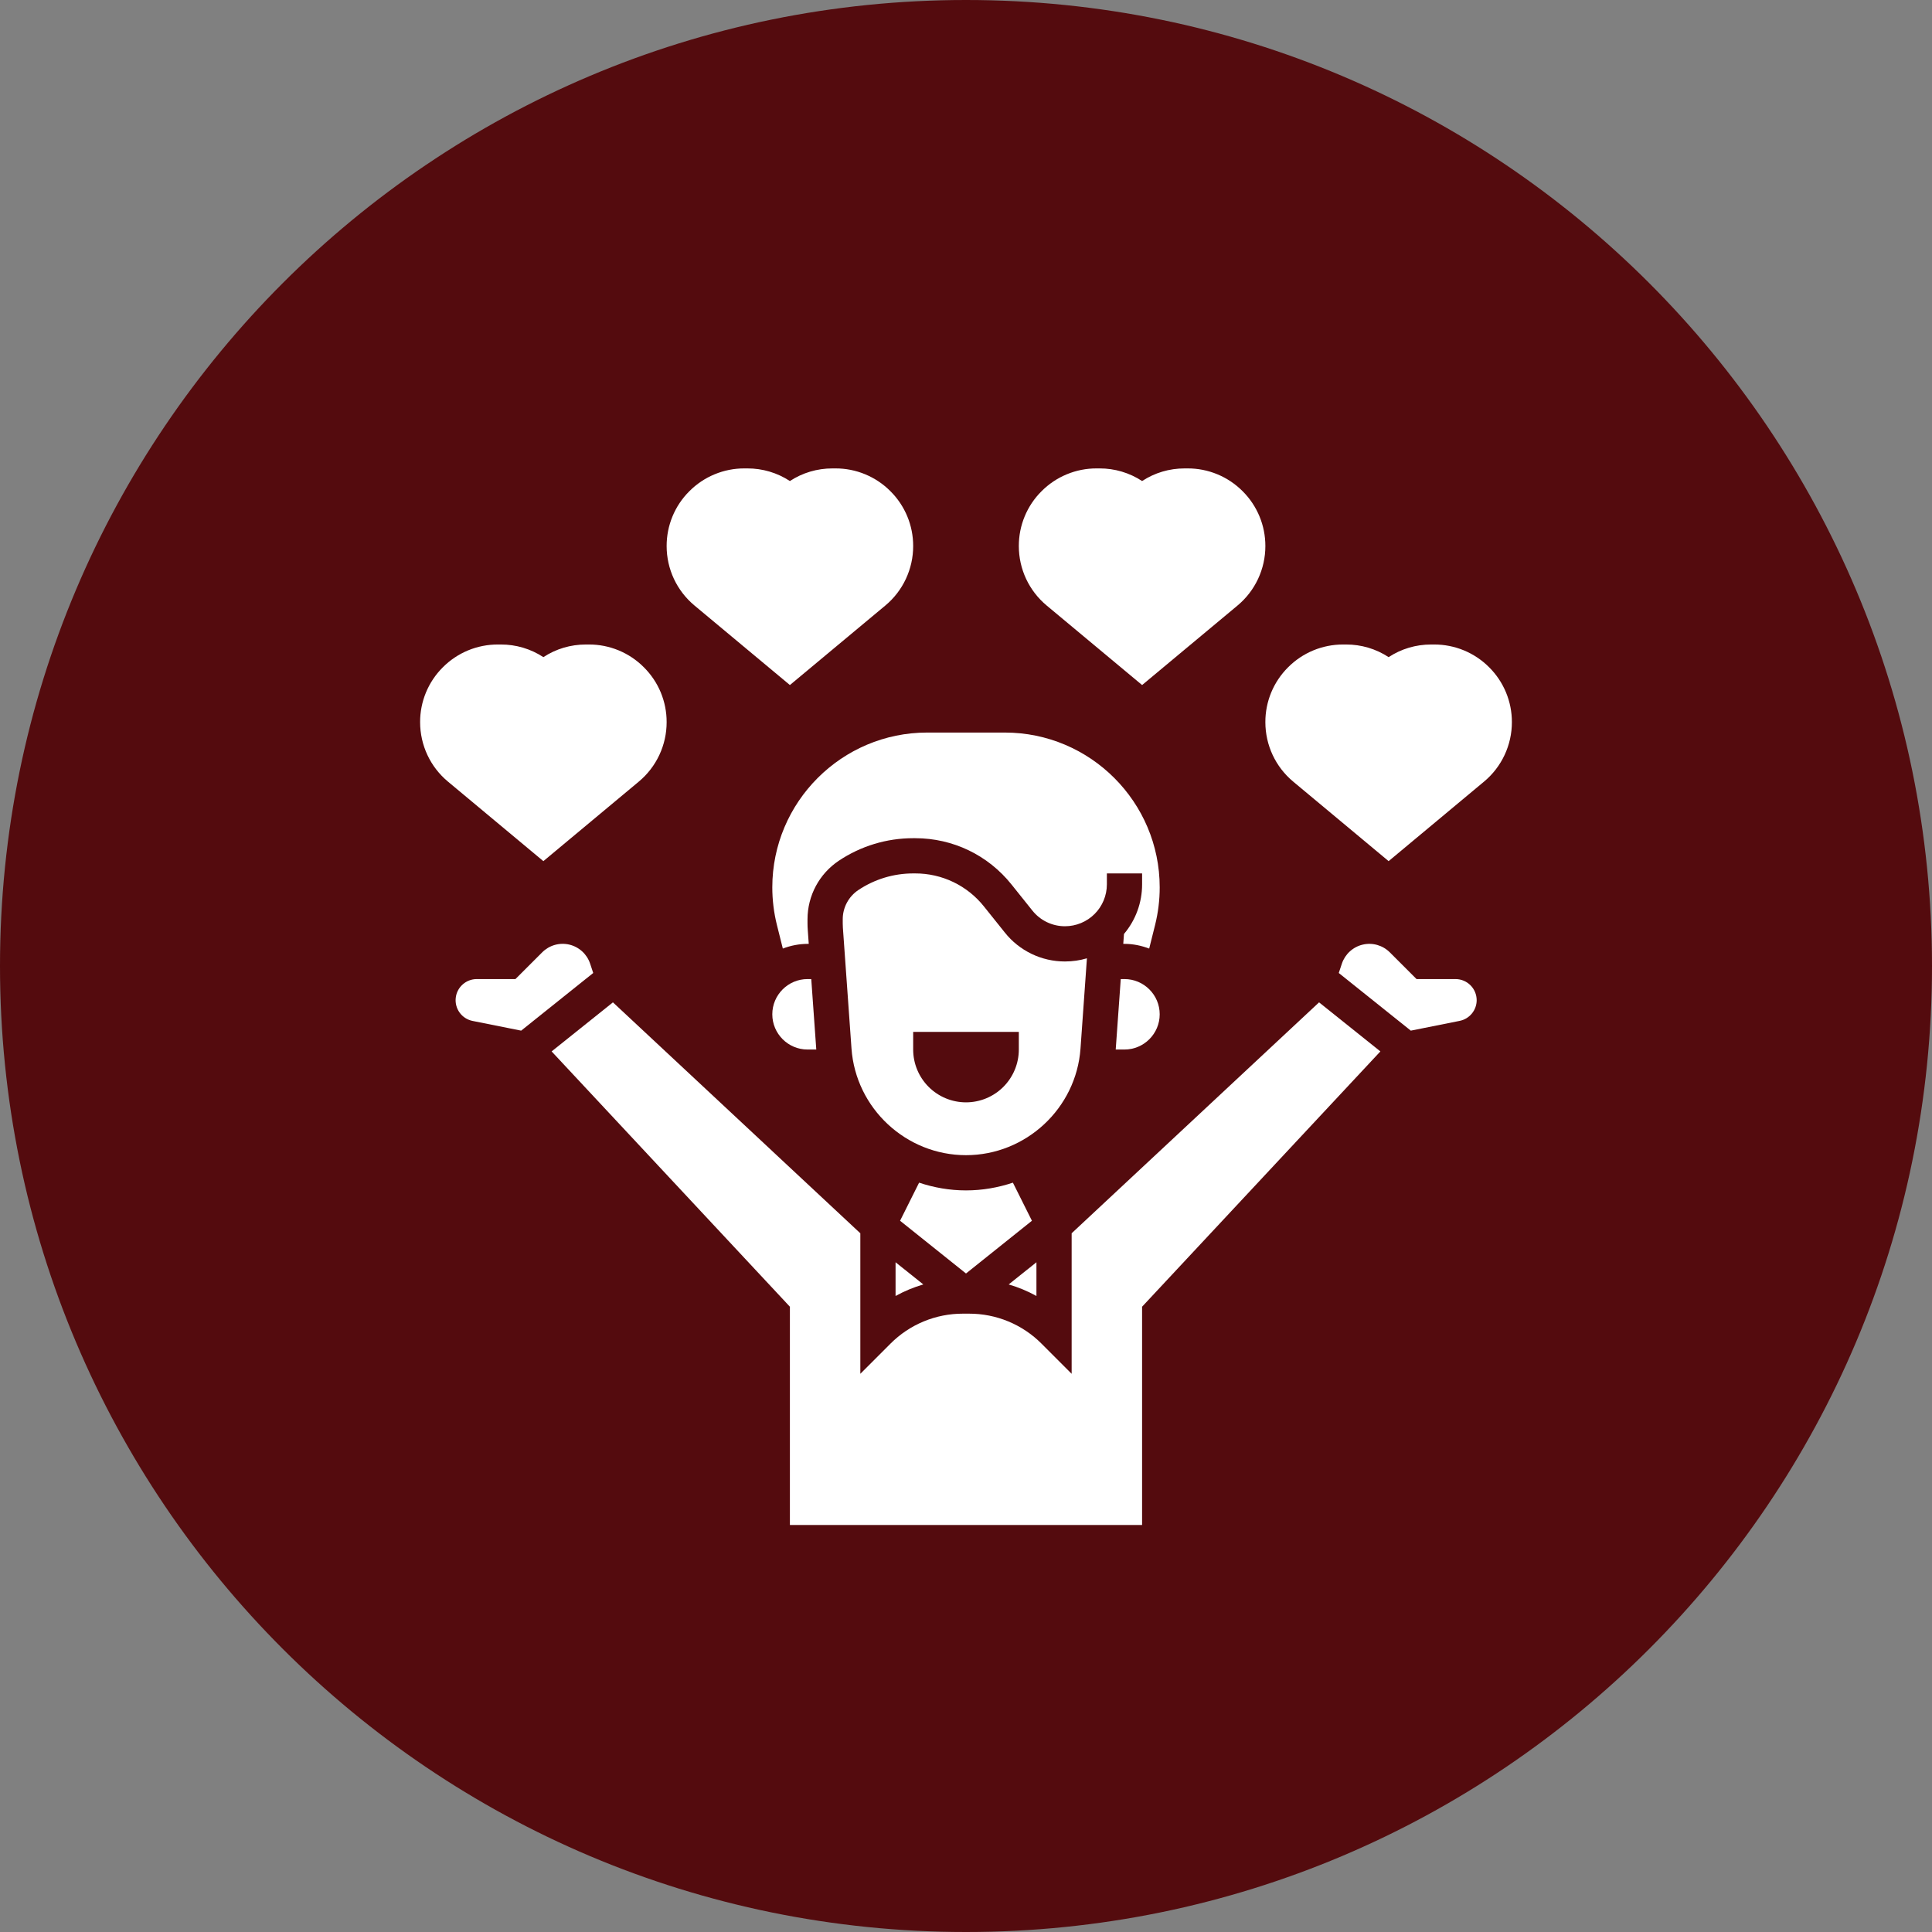 <svg width="120" height="120" viewBox="0 0 120 120" fill="none" xmlns="http://www.w3.org/2000/svg">
<rect x="0" y="0" width="120" height="120" fill="#808080" stroke="none"/>
<g clip-path="url(#clip0_3120_13)">
<path d="M60 120C93.137 120 120 93.137 120 60C120 26.863 93.137 0 60 0C26.863 0 0 26.863 0 60C0 93.137 26.863 120 60 120Z" fill="#540B0E"/>
<path d="M49.062 42.549L54.989 37.611C55.531 37.16 55.967 36.595 56.266 35.956C56.565 35.317 56.72 34.62 56.719 33.915C56.72 33.282 56.596 32.655 56.353 32.07C56.11 31.485 55.754 30.954 55.304 30.508C54.857 30.058 54.325 29.702 53.739 29.459C53.154 29.216 52.525 29.092 51.891 29.094H51.703C50.751 29.094 49.841 29.367 49.062 29.878C48.278 29.364 47.36 29.091 46.422 29.094H46.234C45.598 29.092 44.969 29.217 44.382 29.461C43.795 29.704 43.262 30.062 42.814 30.514C42.366 30.959 42.011 31.489 41.77 32.073C41.528 32.657 41.405 33.283 41.406 33.915C41.406 35.348 42.037 36.694 43.137 37.611L49.062 42.549ZM39.676 48.548C40.218 48.097 40.654 47.532 40.953 46.893C41.252 46.255 41.407 45.558 41.406 44.852C41.408 44.219 41.283 43.592 41.041 43.007C40.798 42.422 40.441 41.892 39.992 41.446C39.545 40.996 39.013 40.639 38.427 40.396C37.841 40.154 37.213 40.029 36.578 40.031H36.39C35.439 40.031 34.529 40.305 33.75 40.816C32.966 40.301 32.048 40.029 31.11 40.031H30.922C30.286 40.03 29.656 40.155 29.069 40.398C28.482 40.642 27.949 41 27.501 41.451C27.054 41.897 26.699 42.427 26.457 43.011C26.216 43.595 26.092 44.221 26.094 44.852C26.094 46.285 26.725 47.632 27.824 48.548L33.75 53.487L39.676 48.548ZM70.938 42.549L76.864 37.611C77.406 37.16 77.842 36.595 78.141 35.956C78.44 35.317 78.595 34.62 78.594 33.915C78.595 33.282 78.471 32.655 78.228 32.07C77.985 31.485 77.629 30.954 77.18 30.508C76.732 30.058 76.2 29.702 75.614 29.459C75.028 29.216 74.4 29.092 73.766 29.094H73.578C72.626 29.094 71.716 29.367 70.938 29.878C70.153 29.364 69.235 29.091 68.297 29.094H68.109C67.473 29.092 66.844 29.217 66.257 29.461C65.67 29.704 65.137 30.062 64.689 30.514C64.241 30.959 63.886 31.489 63.645 32.073C63.403 32.657 63.28 33.283 63.281 33.915C63.281 35.348 63.912 36.694 65.012 37.611L70.938 42.549ZM92.492 41.444C92.045 40.995 91.513 40.639 90.927 40.396C90.341 40.154 89.713 40.03 89.079 40.031H88.89C87.939 40.031 87.029 40.305 86.25 40.816C85.466 40.301 84.548 40.029 83.61 40.031H83.422C82.786 40.03 82.156 40.155 81.569 40.398C80.982 40.642 80.449 41 80.001 41.451C79.554 41.897 79.199 42.427 78.957 43.011C78.716 43.595 78.592 44.221 78.594 44.852C78.594 46.285 79.225 47.632 80.324 48.548L86.25 53.487L92.176 48.548C92.718 48.097 93.154 47.532 93.453 46.893C93.752 46.255 93.907 45.558 93.906 44.852C93.908 44.219 93.783 43.592 93.541 43.007C93.298 42.422 92.942 41.891 92.492 41.444ZM36.653 59.853C36.556 59.562 36.387 59.301 36.161 59.094C35.934 58.887 35.659 58.742 35.361 58.671C35.062 58.601 34.751 58.608 34.456 58.692C34.162 58.776 33.893 58.934 33.677 59.151L32.015 60.812H29.592C29.269 60.817 28.96 60.94 28.723 61.159C28.485 61.377 28.336 61.675 28.305 61.995C28.273 62.316 28.36 62.638 28.55 62.898C28.74 63.159 29.019 63.34 29.334 63.408L32.371 64.015L36.846 60.434L36.653 59.853ZM69.844 60.812H69.612L69.299 65.188H69.844C71.05 65.188 72.031 64.206 72.031 63C72.031 61.794 71.05 60.812 69.844 60.812ZM90.409 60.812H87.985L86.323 59.151C86.106 58.934 85.838 58.777 85.543 58.693C85.248 58.609 84.937 58.602 84.639 58.673C84.34 58.743 84.065 58.889 83.839 59.096C83.613 59.302 83.443 59.564 83.346 59.854L83.153 60.434L87.628 64.015L90.664 63.408C91.276 63.285 91.719 62.745 91.719 62.123C91.718 61.776 91.58 61.443 91.334 61.197C91.089 60.951 90.756 60.813 90.409 60.812ZM47.969 55.118C47.969 55.905 48.066 56.689 48.256 57.453L48.623 58.917C49.112 58.728 49.632 58.629 50.156 58.625H50.233L50.173 57.782C50.162 57.641 50.156 57.499 50.156 57.357V57.099C50.156 55.634 50.885 54.273 52.104 53.459C53.47 52.547 55.076 52.061 56.719 52.062H56.846C59.185 52.062 61.364 53.11 62.825 54.936L64.121 56.555C64.364 56.86 64.672 57.107 65.024 57.276C65.375 57.445 65.76 57.532 66.15 57.531C66.839 57.53 67.5 57.256 67.988 56.769C68.475 56.282 68.749 55.621 68.75 54.931V54.25H70.938V54.931C70.939 56.059 70.54 57.15 69.812 58.011L69.768 58.625H69.844C70.385 58.625 70.899 58.737 71.378 58.917L71.745 57.451C71.935 56.688 72.031 55.905 72.031 55.118C72.031 49.815 67.716 45.5 62.413 45.5H57.587C52.284 45.5 47.969 49.815 47.969 55.118ZM55.625 80.496C56.171 80.194 56.749 79.954 57.348 79.779L55.625 78.401V80.496ZM64.095 75.823L62.913 73.457C61.993 73.764 61.015 73.938 60 73.938C58.985 73.938 58.007 73.764 57.087 73.457L55.905 75.823L60 79.099L64.095 75.823Z" fill="white"/>
<path d="M67.112 65.129L67.511 59.522C67.08 59.65 66.623 59.719 66.15 59.719C65.432 59.72 64.722 59.56 64.075 59.248C63.428 58.937 62.859 58.484 62.412 57.922L61.116 56.303C60.605 55.661 59.955 55.143 59.216 54.787C58.476 54.432 57.666 54.248 56.846 54.25H56.719C55.505 54.25 54.328 54.607 53.318 55.279C53.018 55.479 52.772 55.749 52.602 56.067C52.432 56.384 52.343 56.739 52.344 57.099V57.357C52.344 57.446 52.347 57.535 52.353 57.623L52.888 65.129C53.154 68.842 56.278 71.75 60 71.75C63.722 71.75 66.846 68.842 67.112 65.129ZM63.281 65.188C63.281 66.058 62.935 66.892 62.32 67.508C61.705 68.123 60.87 68.469 60 68.469C59.13 68.469 58.295 68.123 57.68 67.508C57.064 66.892 56.719 66.058 56.719 65.188V64.094H63.281V65.188ZM47.969 63C47.969 64.206 48.95 65.188 50.156 65.188H50.701L50.389 60.812H50.156C48.95 60.812 47.969 61.794 47.969 63ZM64.375 78.401L62.652 79.779C63.251 79.954 63.829 80.194 64.375 80.496V78.401Z" fill="white"/>
<path d="M66.562 76.601V85.329L64.695 83.461C64.105 82.867 63.402 82.397 62.629 82.076C61.855 81.756 61.025 81.592 60.188 81.594H59.812C58.974 81.592 58.145 81.755 57.371 82.076C56.597 82.397 55.895 82.867 55.304 83.461L53.437 85.329V76.601L38.07 62.258L34.262 65.305L49.062 81.163V94.719H70.937V81.163L85.738 65.305L81.93 62.258L66.562 76.601Z" fill="white"/>
</g>
<defs>
<clipPath id="clip0_3120_13">
<rect width="120" height="120" fill="white"/>
</clipPath>
</defs>
</svg>
